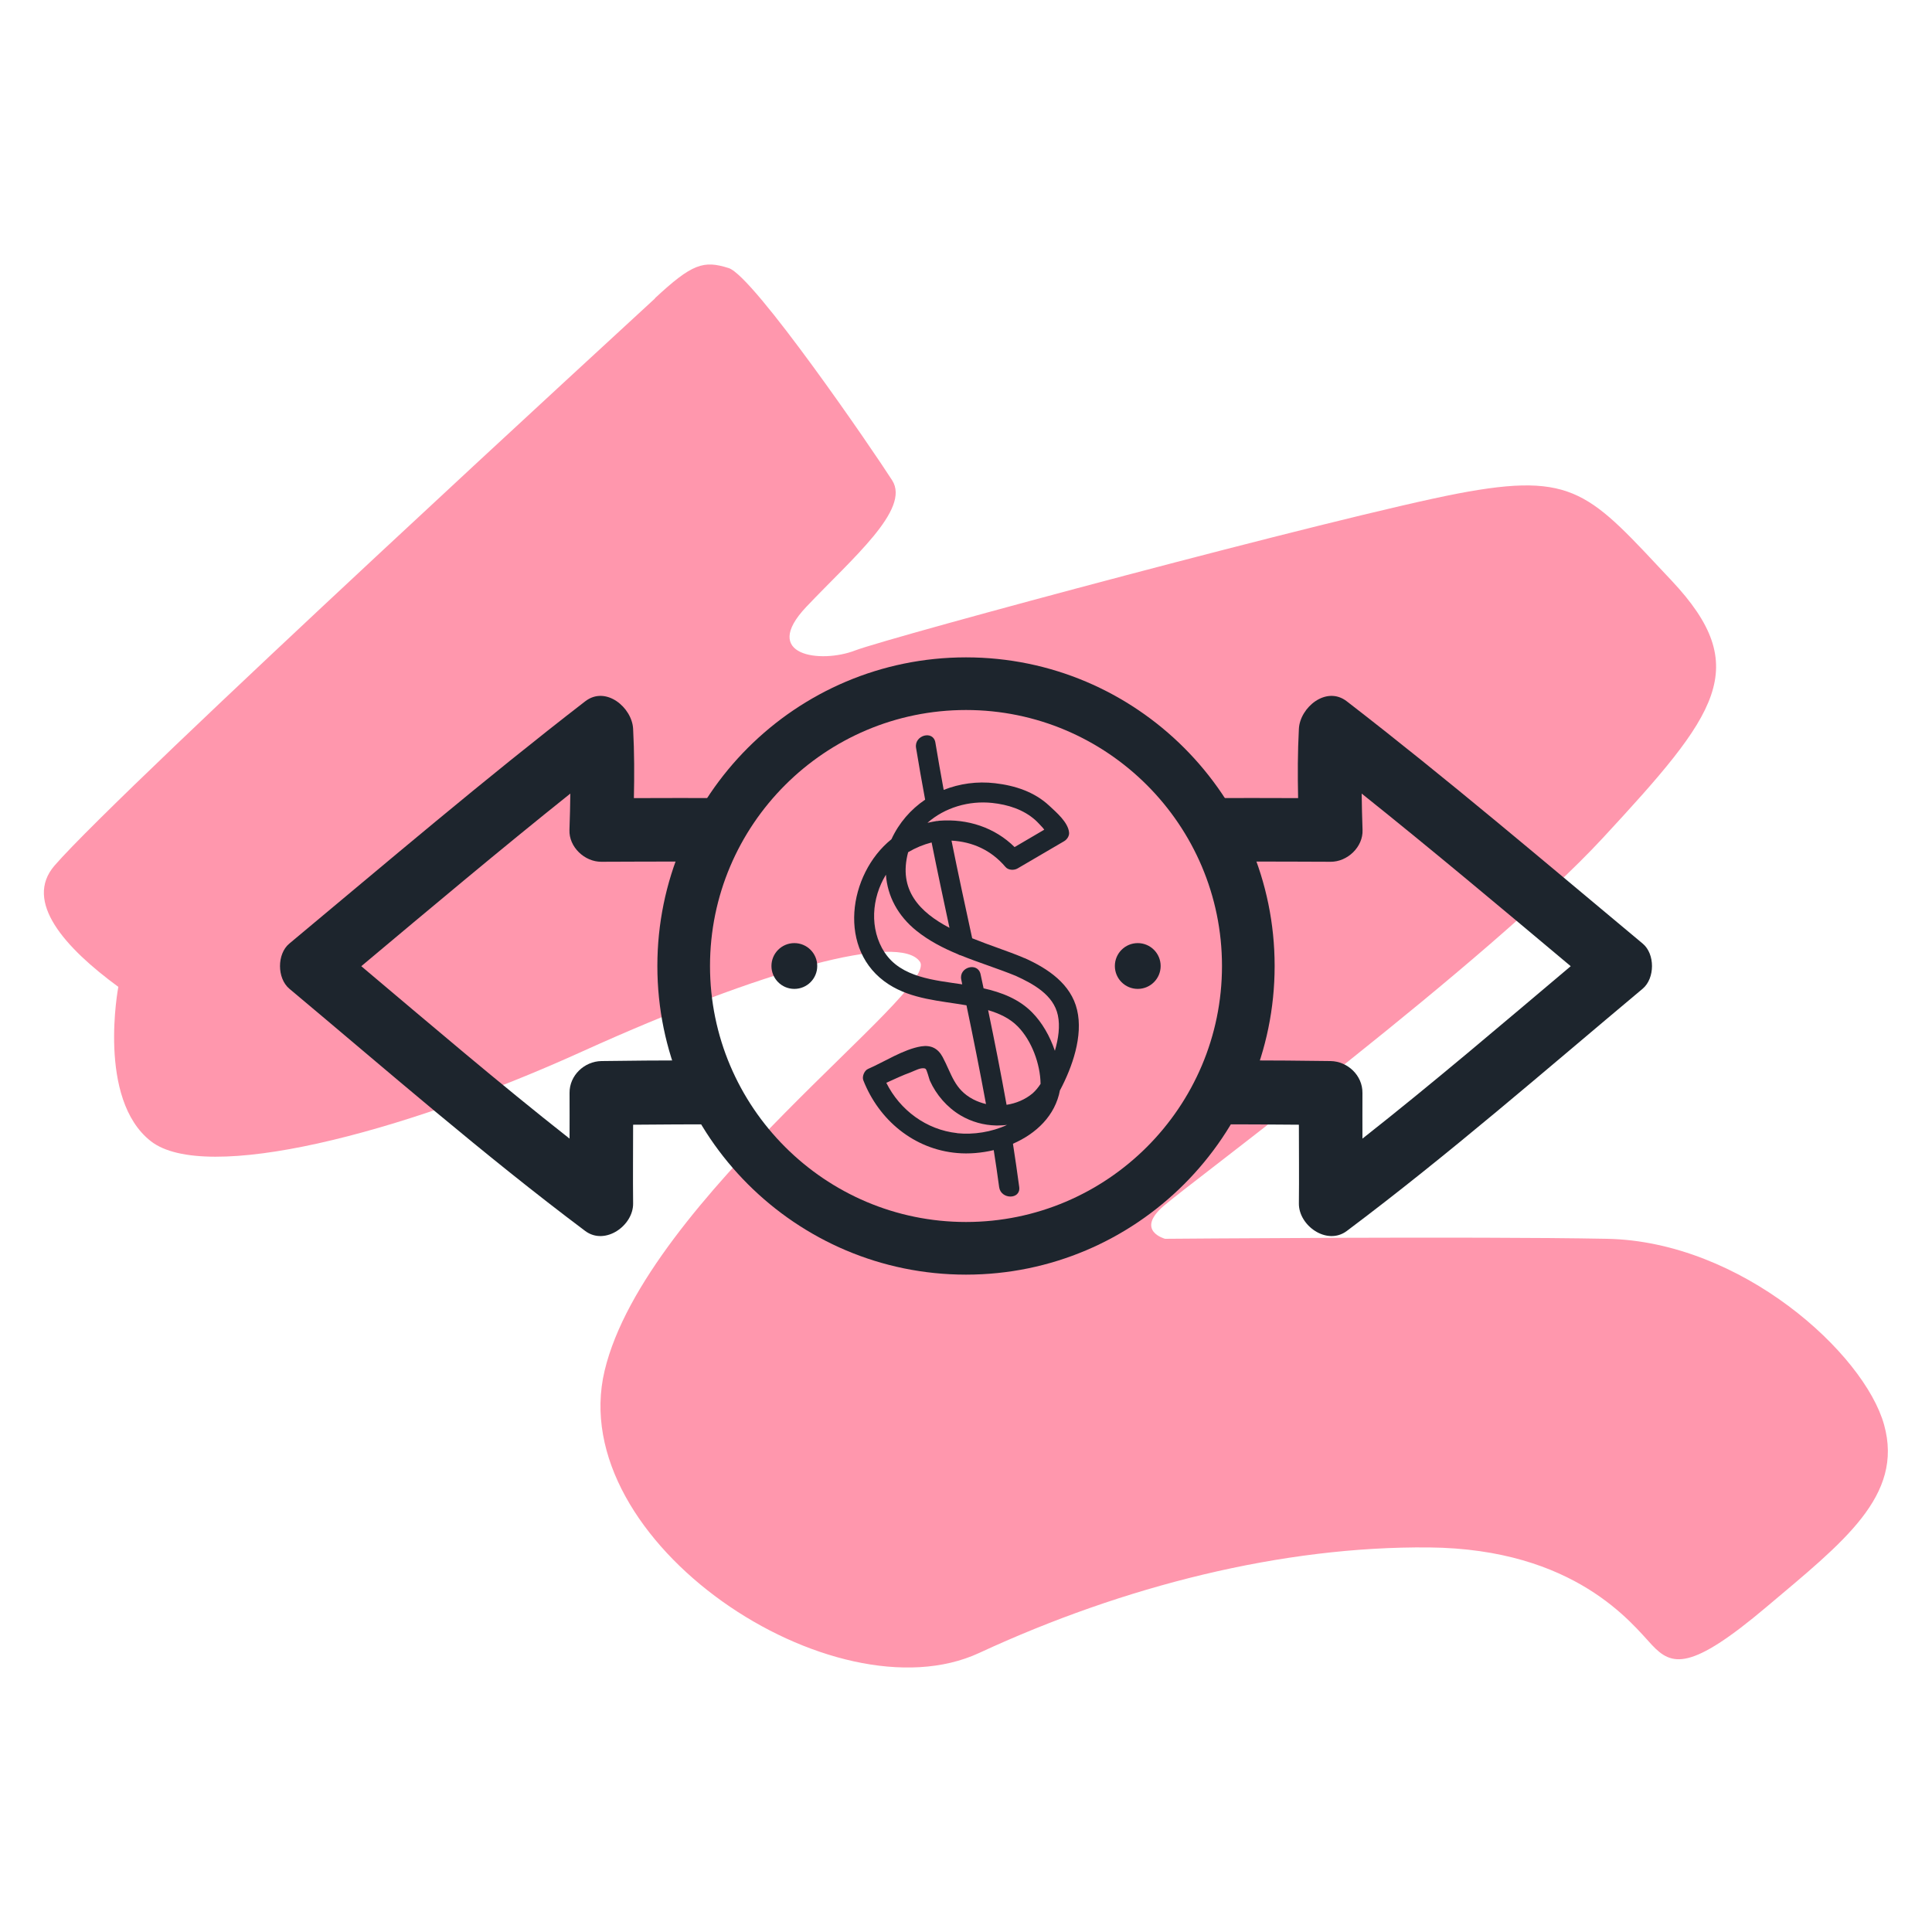 <?xml version="1.0" encoding="UTF-8"?>
<svg id="Layer_1" data-name="Layer 1" xmlns="http://www.w3.org/2000/svg" viewBox="0 0 200 200">
  <defs>
    <style>
      .cls-1 {
        fill: #ff97ad;
      }

      .cls-1, .cls-2 {
        stroke-width: 0px;
      }

      .cls-2 {
        fill: #1d252d;
      }
    </style>
  </defs>
  <path class="cls-1" d="M67.81,30.89c-1.2,1.12-55.19,50.66-62.16,58.71-3.22,3.72,1.06,8.5,6.6,12.56,0,0-2.23,11.61,3.37,15.98,5.6,4.37,25.67-.68,44.65-9.29,18.98-8.6,32.91-12.29,34.96-9.29s-28.4,24.58-32.64,42.33c-4.23,17.75,23.76,36.19,38.78,29.22,15.02-6.96,31.41-11.06,46.56-10.92,15.16.14,21.03,7.92,23.08,10.1,2.05,2.18,3.96,2.73,11.88-3.96,7.92-6.69,14.2-11.47,12.15-18.84-2.05-7.37-14.75-18.98-28.68-19.25-13.93-.27-45.75,0-45.75,0,0,0-3.14-.82-.14-3.41,3-2.59,33.59-25.26,45.47-38.1,11.88-12.84,15.57-17.61,7.1-26.63-8.47-9.01-9.97-11.33-22.12-9.01-12.15,2.32-58.85,14.88-62.41,16.25-3.55,1.37-9.83.55-5.05-4.51,4.78-5.05,10.81-10.1,8.9-13.1-1.91-3-14.34-21.17-16.93-21.98-2.59-.82-3.77-.48-7.65,3.14Z"/>
  <g>
    <g>
      <path class="cls-2" d="M100,131.95c-17.62,0-31.95-14.33-31.95-31.95s14.33-31.95,31.95-31.95,31.95,14.33,31.95,31.95-14.33,31.95-31.95,31.95ZM100,73.5c-14.61,0-26.5,11.89-26.5,26.5s11.89,26.5,26.5,26.5,26.5-11.89,26.5-26.5-11.89-26.5-26.5-26.5Z"/>
      <circle class="cls-2" cx="117.78" cy="100" r="2.37"/>
      <path class="cls-2" d="M84.6,100c0,1.31-1.06,2.37-2.37,2.37s-2.37-1.06-2.37-2.37,1.06-2.37,2.37-2.37,2.37,1.06,2.37,2.37Z"/>
    </g>
    <g>
      <path class="cls-2" d="M71.36,109.77c-3.03,0-6.07.03-9.1.07-1.77.03-3.32,1.49-3.3,3.3.01,1.58,0,3.15,0,4.73-7.33-5.77-14.42-11.83-21.56-17.85,7.17-6.01,14.33-12.03,21.64-17.87-.02,1.25-.04,2.48-.09,3.76-.07,1.77,1.57,3.31,3.3,3.3,3.16-.02,6.31-.02,9.47-.02.89-2.34,2.07-4.55,3.49-6.57-3.2-.01-6.39-.02-9.59,0,.05-2.38.05-4.73-.08-7.17-.11-2.21-2.83-4.5-4.96-2.85-10.45,8.07-20.49,16.63-30.63,25.08-1.29,1.07-1.28,3.59,0,4.67,10.13,8.48,20.06,17.15,30.63,25.08,2.06,1.54,4.99-.56,4.96-2.85-.03-2.72,0-5.44,0-8.15,3-.03,6-.04,9-.04-1.32-2.05-2.4-4.27-3.2-6.62Z"/>
      <path class="cls-2" d="M128.64,109.77c3.03,0,6.07.03,9.1.07,1.77.03,3.32,1.49,3.3,3.3-.01,1.58,0,3.15,0,4.73,7.33-5.77,14.42-11.83,21.56-17.85-7.17-6.01-14.33-12.03-21.64-17.87.02,1.25.04,2.48.09,3.76.07,1.77-1.57,3.31-3.3,3.3-3.16-.02-6.31-.02-9.47-.02-.89-2.34-2.07-4.55-3.49-6.57,3.2-.01,6.39-.02,9.59,0-.05-2.38-.05-4.73.08-7.17.11-2.21,2.83-4.5,4.96-2.85,10.45,8.07,20.49,16.63,30.63,25.08,1.29,1.07,1.28,3.59,0,4.67-10.13,8.48-20.06,17.15-30.63,25.08-2.06,1.54-4.99-.56-4.96-2.85.03-2.72,0-5.44,0-8.15-3-.03-6-.04-9-.04,1.32-2.05,2.4-4.27,3.2-6.62Z"/>
    </g>
    <path class="cls-2" d="M109.74,112.85c1.26-2.38,2.4-5.61,1.76-8.3-.63-2.69-3.02-4.28-5.39-5.35-.05-.02-.1-.04-.15-.05-.03-.02-.06-.04-.1-.05-1.5-.63-3.39-1.23-5.22-1.97-.73-3.36-1.46-6.73-2.14-10.11,2.17.12,4.1.98,5.58,2.72.29.35.88.38,1.26.16,1.61-.94,3.21-1.88,4.82-2.82.29-.17.55-.54.51-.9-.1-1.06-1.32-2.09-2.05-2.77-1.54-1.44-3.54-2.09-5.61-2.33-1.85-.22-3.68.04-5.32.69-.3-1.63-.59-3.27-.86-4.9-.22-1.32-2.22-.76-2,.55.29,1.79.61,3.57.94,5.36-1.48,1-2.7,2.39-3.49,4.1-4.47,3.59-5.67,11.55-.28,15.02,2.39,1.54,5.31,1.7,8.05,2.17.71,3.4,1.39,6.8,2.02,10.22-.46-.11-.91-.27-1.33-.49-1.96-1.03-2.22-2.62-3.16-4.38-.48-.89-1.2-1.26-2.22-1.1-1.81.29-3.83,1.61-5.51,2.34-.38.17-.63.79-.48,1.17,1.61,4.11,5.23,7.14,9.7,7.53,1.22.11,2.53,0,3.8-.3.2,1.27.39,2.54.56,3.82.17,1.31,2.25,1.32,2.08,0-.2-1.5-.42-2.99-.65-4.48,2.41-1.05,4.38-2.91,4.87-5.56ZM106.9,113.18c-.78.65-1.72,1.04-2.7,1.19-.59-3.27-1.23-6.54-1.91-9.8,1.14.34,2.23.83,3.08,1.7,1.43,1.46,2.32,3.87,2.35,5.93-.23.36-.5.69-.82.98ZM94.01,88.22c.78-.46,1.58-.79,2.43-1.01.59,2.95,1.22,5.9,1.85,8.84-3.06-1.61-5.33-3.9-4.28-7.83ZM102.72,83.12c1.61.17,3.23.68,4.45,1.77.27.24.51.52.75.77.05.05.11.14.18.23-1.02.6-2.05,1.2-3.07,1.8-2.05-2.03-4.87-2.95-7.77-2.73-.07,0-.13.02-.19.03-.03,0-.06,0-.09,0-.33.05-.65.12-.97.19,1.78-1.58,4.29-2.32,6.71-2.06ZM91.58,98.61c-1.6-2.45-1.35-5.65.13-8.06.16,2.23,1.24,4.26,3.17,5.81,1.3,1.04,2.76,1.79,4.28,2.42.09.06.19.1.3.12,1.88.76,3.83,1.36,5.69,2.12,1.81.83,3.91,1.96,4.36,4.08.24,1.12.06,2.42-.31,3.68-.51-1.51-1.32-2.93-2.36-3.98-1.37-1.39-3.16-2.07-5.02-2.49-.1-.48-.2-.97-.31-1.45-.28-1.31-2.28-.75-2,.55.04.16.07.33.1.49-2.83-.43-6.32-.69-8.03-3.3ZM99.09,117.3c-3.19-.34-5.93-2.38-7.34-5.21.84-.38,1.68-.78,2.54-1.09.35-.13,1.13-.58,1.52-.36.14.08.39,1.11.45,1.23.66,1.47,1.78,2.76,3.17,3.59,1.15.68,2.41,1.02,3.68,1.05.06,0,.12,0,.19,0,.32,0,.63-.02.95-.06-1.61.75-3.5,1.03-5.15.86Z"/>
  </g>
</svg>